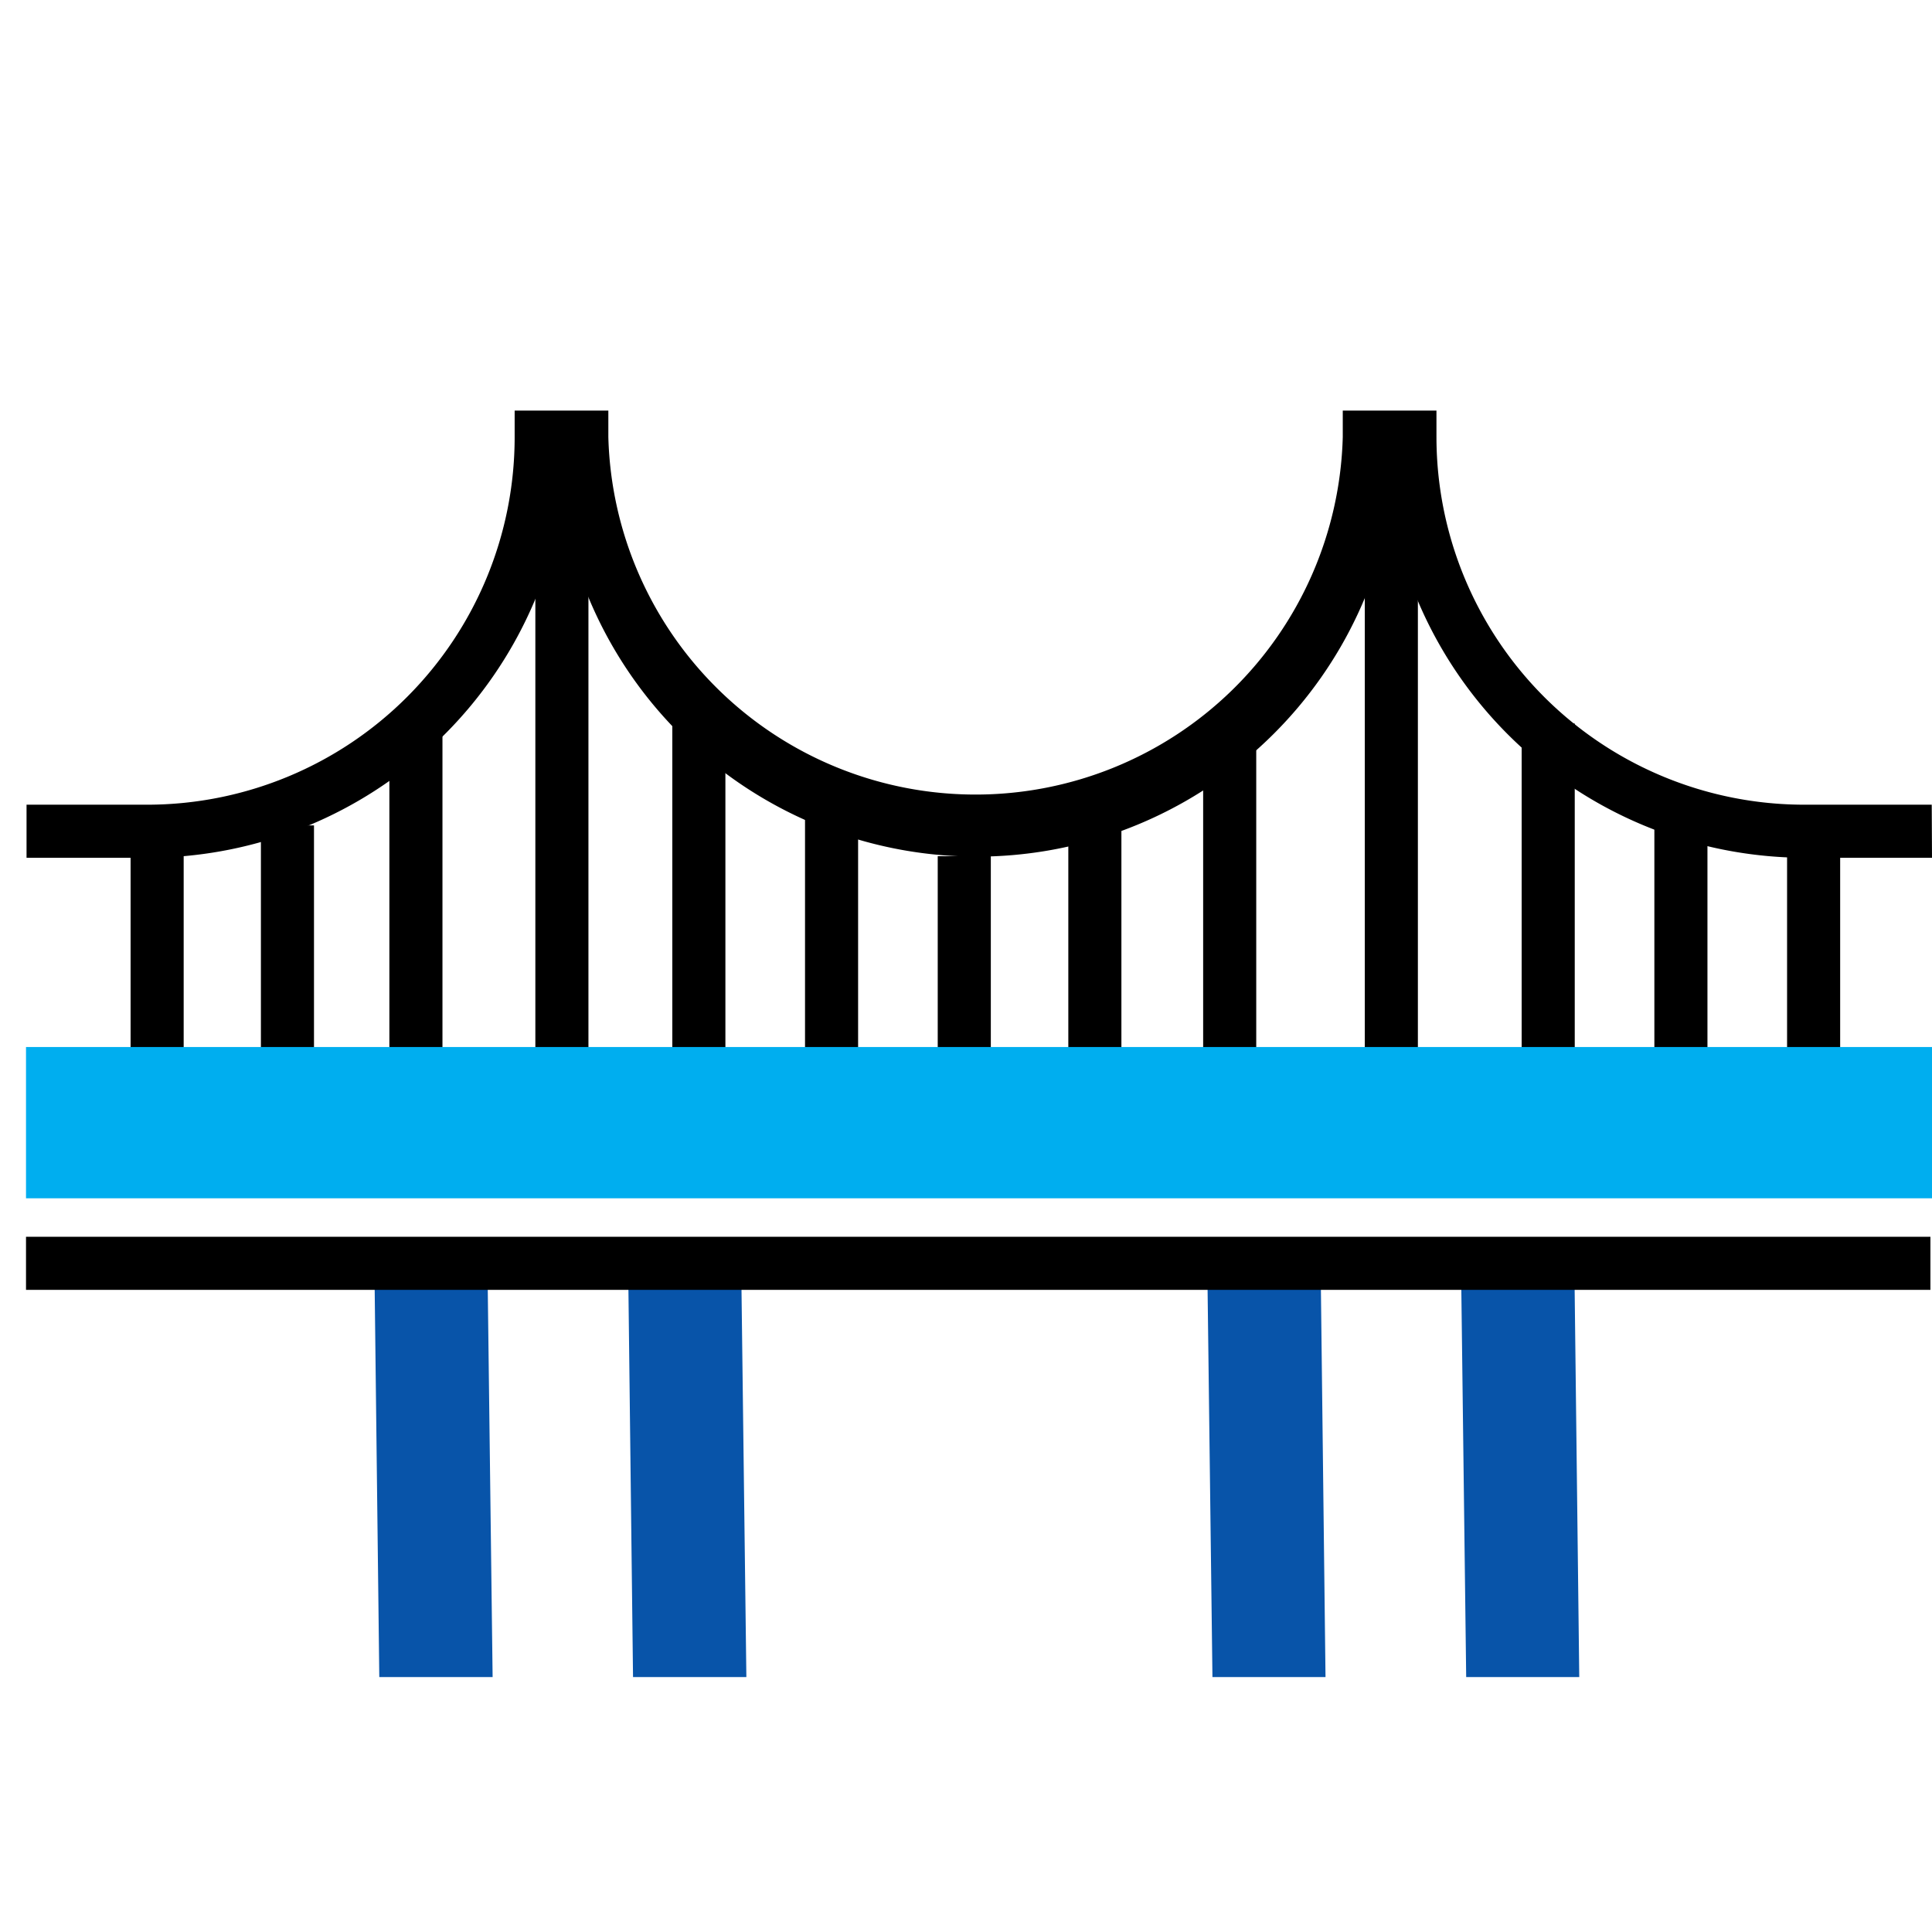 <?xml version="1.0" encoding="utf-8" standalone="no"?>
<!DOCTYPE svg PUBLIC "-//W3C//DTD SVG 1.0//EN" "http://www.w3.org/TR/SVG/DTD/svg10.dtd">
<svg xmlns="http://www.w3.org/2000/svg" viewBox="0 0 72.79 72">
  <defs>
    <style>.cls-1{fill:#f3f3f3;opacity:0;}.cls-2{fill:#0854a9;}.cls-3{fill:none;}.cls-4{fill:#00aeef;}</style>
  </defs>
  <title>137</title>
  <g id="Layer_2">
    <g id="icons">
      <rect class="cls-1" width="72" height="72" />
      <polyline class="cls-2" points="55.05 48.04 55.24 63.19 59.5 63.19 59.32 48.04" />
      <polyline class="cls-2" points="45.49 48.04 45.68 63.19 49.94 63.19 49.76 48.04" />
      <polyline class="cls-2" points="23.67 48.04 23.85 63.19 28.12 63.19 27.93 48.04" />
      <polyline class="cls-2" points="14.11 48.04 14.29 63.19 18.56 63.19 18.37 48.04" />
      <rect x="14.67" y="27.26" width="2" height="16.33" />
      <rect x="9.83" y="31.1" width="2" height="9.17" />
      <rect x="4.92" y="32.18" width="2" height="8.25" />
      <rect x="25.33" y="26.76" width="2" height="16.83" />
      <rect x="20.17" y="16.51" width="2" height="27.08" />
      <rect x="51.42" y="16.51" width="2" height="27.08" />
      <rect x="30.33" y="30.26" width="2" height="13.33" />
      <rect x="35.33" y="32.26" width="2" height="11.33" />
      <rect x="40.25" y="30.35" width="2" height="13.33" />
      <rect x="45.33" y="27.51" width="2" height="16.25" />
      <rect x="57.33" y="27.26" width="2" height="12.92" />
      <rect x="62.33" y="30.01" width="2" height="10.08" />
      <rect x="67.33" y="32.18" width="2" height="8.08" />
      <rect x="0.98" y="46.6" width="71.75" height="2" />
      <rect class="cls-3" x="22.33" y="36.6" width="28.89" height="2.85" />
      <rect class="cls-4" x="0.98" y="39.45" width="71.81" height="5.7" />
      <path d="M72.79,32.32H68A15.87,15.87,0,0,1,52.4,19.19a15.84,15.84,0,0,1-31.22-.13A15.86,15.86,0,0,1,5.56,32.32H1v-2H5.56A13.85,13.85,0,0,0,19.39,16.47v-1h3.53l0,1a13.84,13.84,0,0,0,27.67,0v-1h3.53v1A13.86,13.86,0,0,0,68,30.32h4.78Z" />
    </g>
  </g>
</svg>
